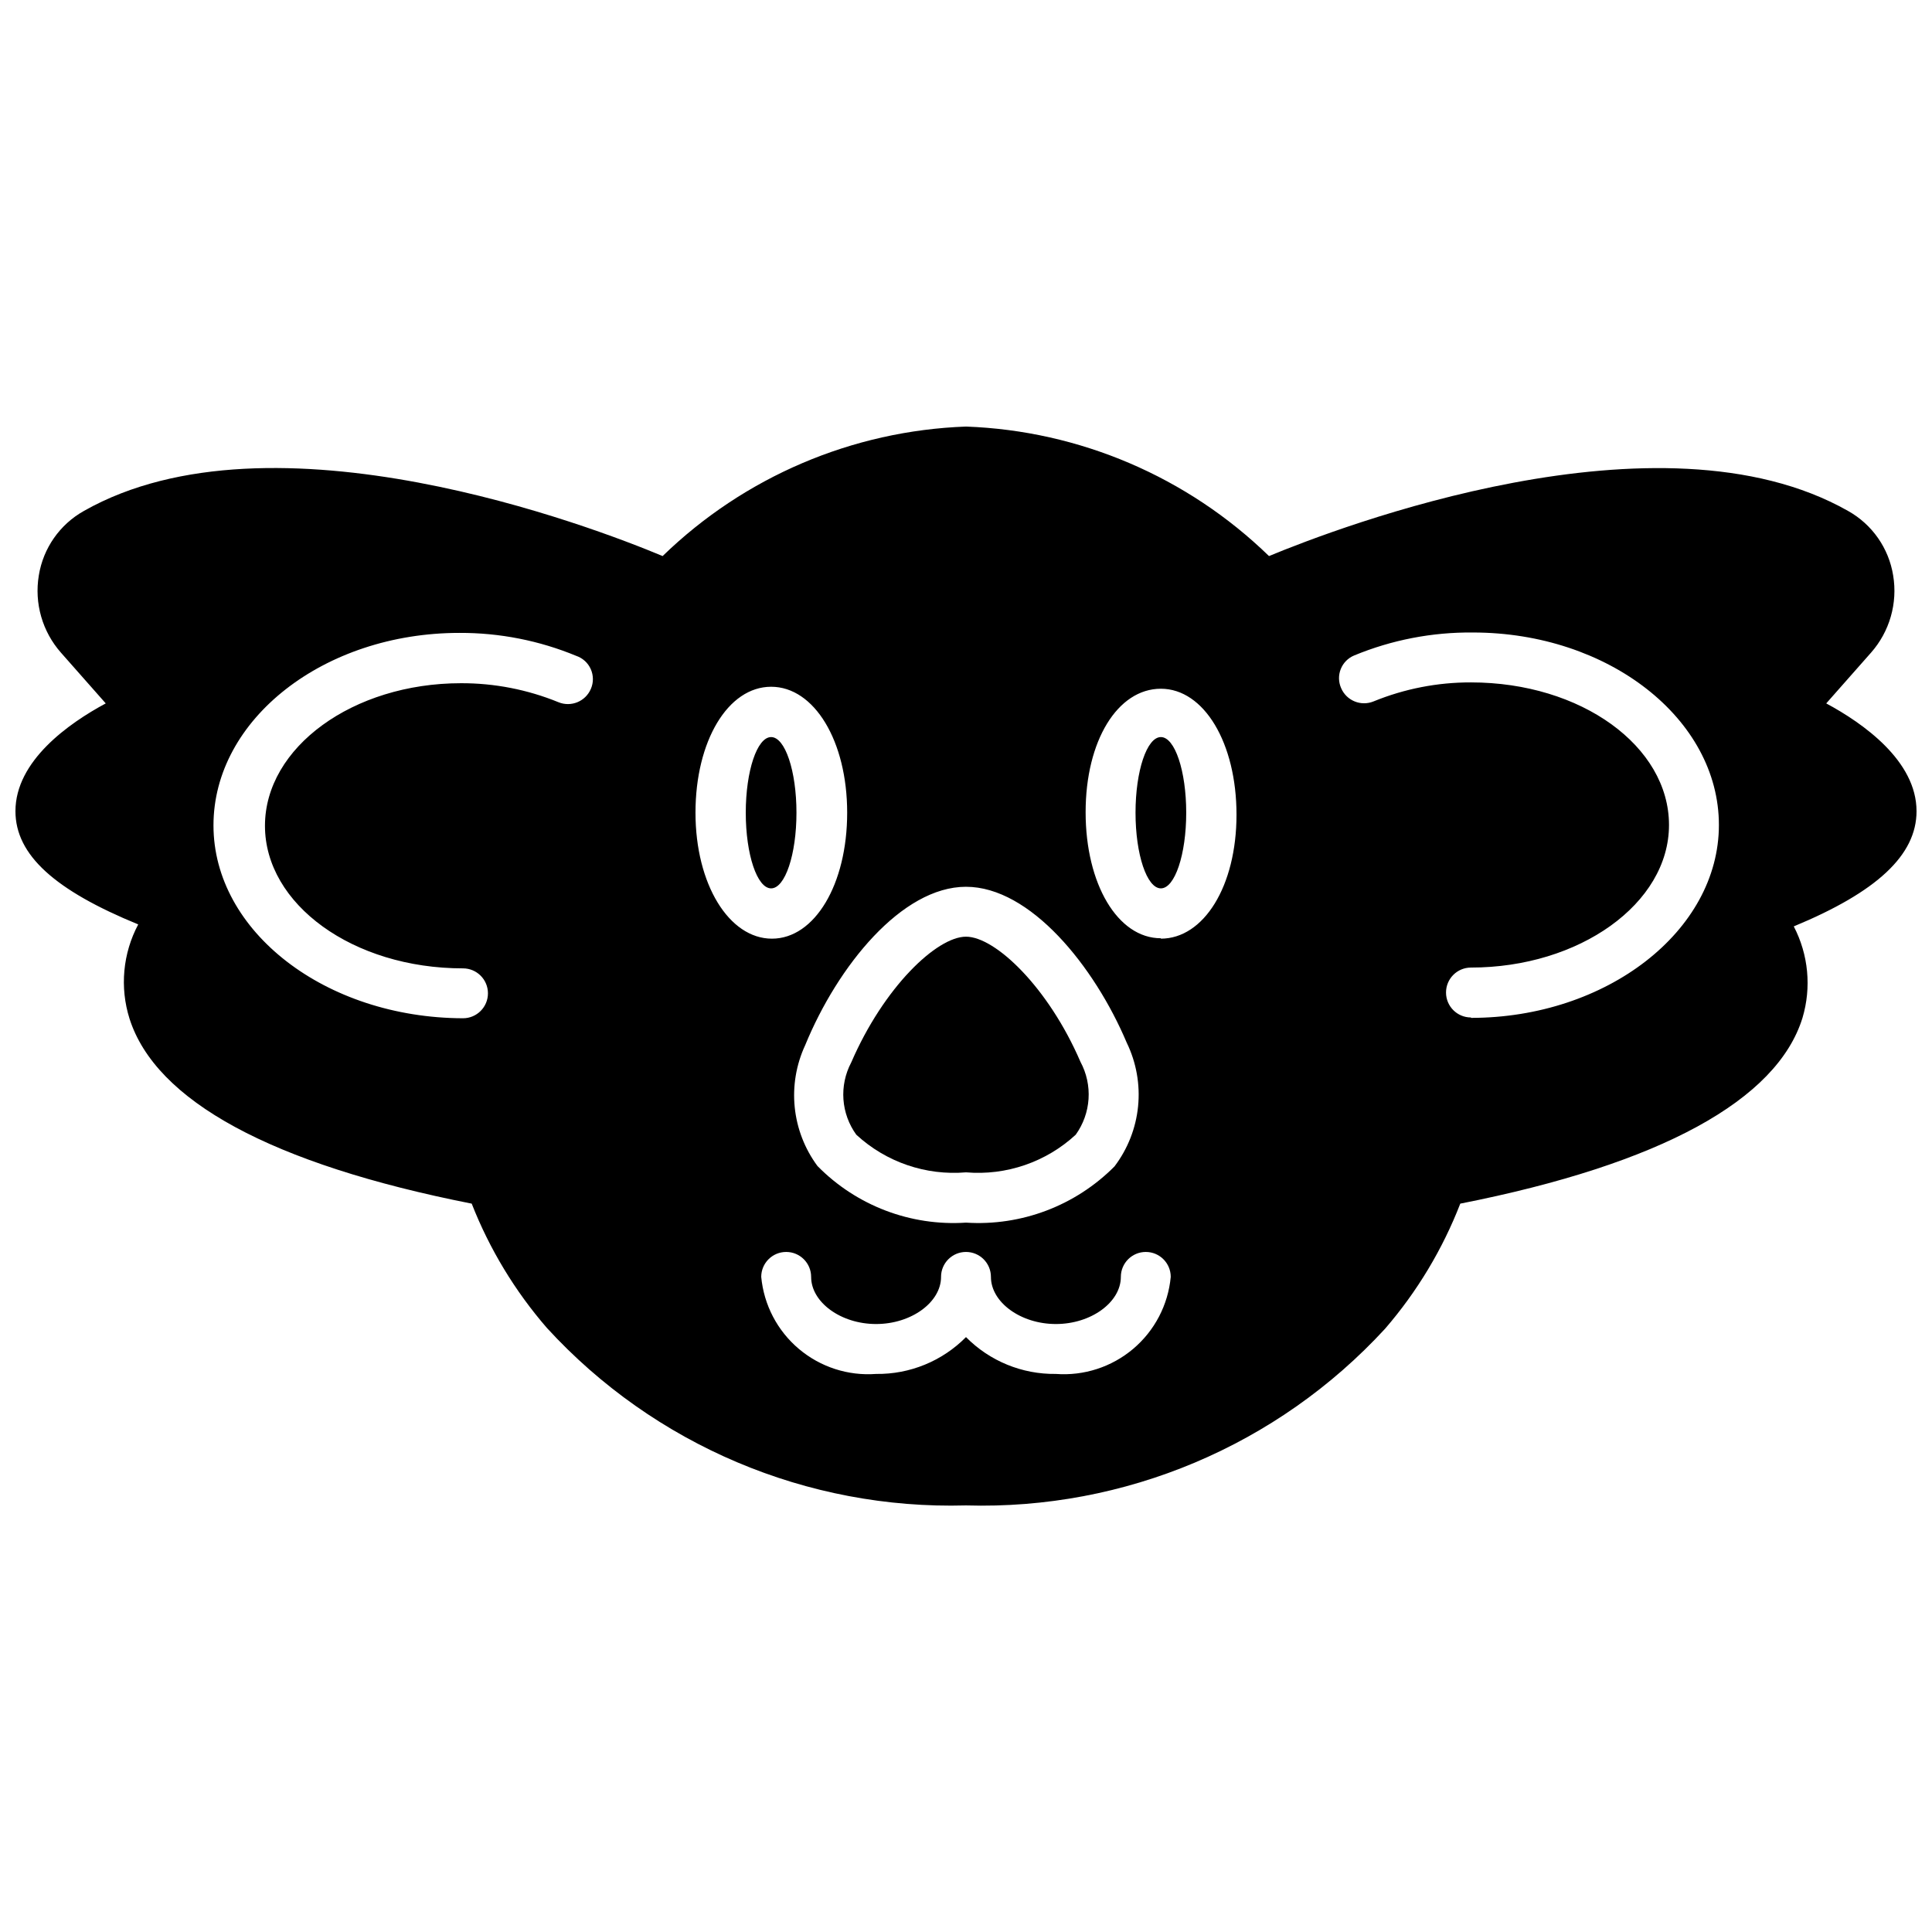<?xml version="1.0" encoding="UTF-8"?>
<!-- Uploaded to: ICON Repo, www.iconrepo.com, Generator: ICON Repo Mixer Tools -->
<svg width="800px" height="800px" version="1.1" viewBox="144 144 512 512" xmlns="http://www.w3.org/2000/svg">
 <defs>
  <clipPath id="a">
   <path d="m148.09 257h503.81v287h-503.81z"/>
  </clipPath>
 </defs>
 <path d="m355.07 359.38c0 11.07-3.008 20.047-6.715 20.047-3.711 0-6.719-8.977-6.719-20.047 0-11.07 3.008-20.047 6.719-20.047 3.707 0 6.715 8.977 6.715 20.047"/>
 <path d="m458.36 359.38c0 11.07-3.008 20.047-6.715 20.047-3.711 0-6.719-8.977-6.719-20.047 0-11.07 3.008-20.047 6.719-20.047 3.707 0 6.715 8.977 6.715 20.047"/>
 <path d="m370.93 444.71c7.859 7.258 18.41 10.879 29.074 9.973 10.66 0.906 21.211-2.715 29.074-9.973 1.996-2.777 3.176-6.059 3.398-9.477 0.223-3.414-0.52-6.82-2.141-9.836-8.5-19.734-22.566-33.168-30.332-33.168s-21.832 13.434-30.438 33.379h-0.004c-1.574 2.996-2.281 6.371-2.039 9.746 0.242 3.375 1.422 6.617 3.406 9.355z"/>
 <g clip-path="url(#a)">
  <path d="m651.9 358.96c0-13.328-14.168-23.301-23.93-28.551l11.859-13.434c4.941-5.59 7.102-13.109 5.879-20.469-1.16-7.234-5.57-13.539-11.965-17.109-49.961-28.34-135.19 4.41-153.45 11.965-21.59-20.992-50.203-33.223-80.293-34.32-30.125 1.094-58.773 13.324-80.402 34.32-18.262-7.66-103.39-40.305-153.35-11.965-6.394 3.57-10.805 9.875-11.965 17.109-1.223 7.359 0.938 14.879 5.879 20.469l11.859 13.434c-9.762 5.246-23.93 15.219-23.93 28.551 0 11.652 10.496 20.992 32.539 30.02v-0.004c-4.09 7.68-4.922 16.684-2.309 24.98 6.926 21.727 37.469 38.523 90.684 49.02 4.719 12.039 11.465 23.188 19.941 32.957 28.445 31.035 68.965 48.191 111.05 47.02 42.051 1.227 82.562-15.852 111.05-46.812 8.496-9.832 15.242-21.051 19.941-33.164 53.215-10.496 83.969-27.5 90.688-49.227 2.41-8.078 1.582-16.773-2.309-24.246 22.039-9.133 32.535-18.895 32.535-30.543zm-351.3-32.434c-1.402 3.352-5.246 4.945-8.605 3.566-8.195-3.348-16.969-5.059-25.82-5.035-28.652 0-51.957 17.004-51.957 37.785s23.301 37.785 52.48 37.785c3.652 0 6.613 2.961 6.613 6.613 0 3.652-2.961 6.609-6.613 6.609-36.422-0.102-66.125-22.984-66.125-51.113 0-28.129 29.285-51.012 65.18-51.012 10.621-0.043 21.148 2.027 30.965 6.09 1.711 0.582 3.102 1.855 3.84 3.508 0.738 1.652 0.754 3.539 0.043 5.203zm99.398 52.48c17.004 0 34.008 20.992 42.613 41.355v-0.004c2.531 5.231 3.566 11.055 2.992 16.836-0.574 5.777-2.738 11.285-6.246 15.914-10.348 10.426-24.703 15.859-39.359 14.902-14.684 0.973-29.055-4.508-39.363-15.008-3.371-4.551-5.449-9.926-6.023-15.559-0.574-5.637 0.387-11.32 2.769-16.453 8.609-20.992 25.613-41.984 42.617-41.984zm-71.688-19.629c0-18.996 8.605-33.379 20.047-33.379 11.438 0 20.152 14.383 20.152 33.379s-8.605 33.379-19.941 33.379c-11.34 0-20.258-14.383-20.258-33.379zm95.516 148.73h-0.004c-8.938 0.121-17.543-3.402-23.824-9.762-6.285 6.359-14.887 9.883-23.828 9.762-7.43 0.555-14.781-1.832-20.473-6.641-5.691-4.809-9.27-11.656-9.965-19.078 0-3.648 2.961-6.609 6.613-6.609s6.613 2.961 6.613 6.609c0 6.719 7.871 12.492 17.215 12.492 9.34 0 17.215-5.773 17.215-12.492h-0.004c0-3.648 2.961-6.609 6.613-6.609s6.609 2.961 6.609 6.609c0 6.719 7.871 12.492 17.215 12.492 9.34 0 17.215-5.773 17.215-12.492 0-3.648 2.961-6.609 6.613-6.609 3.648 0 6.609 2.961 6.609 6.609-0.691 7.422-4.269 14.27-9.961 19.078-5.695 4.809-13.047 7.195-20.477 6.641zm27.816-115.46c-11.441 0-19.941-14.379-19.941-33.379-0.008-18.996 8.496-32.746 19.938-32.746s20.047 14.379 20.047 33.379c0 18.996-8.711 32.852-20.047 32.852zm82.184 20.992h-0.004c-3.652 0-6.613-2.961-6.613-6.613s2.961-6.613 6.613-6.613c28.652 0 52.48-16.898 52.48-37.785 0-20.887-23.301-37.785-52.48-37.785-8.855-0.023-17.625 1.688-25.82 5.039-3.363 1.375-7.207-0.219-8.609-3.57-0.695-1.598-0.723-3.41-0.07-5.027 0.652-1.621 1.926-2.91 3.535-3.578 9.98-4.129 20.691-6.199 31.488-6.09 35.895 0 65.18 22.883 65.18 51.012 0 28.129-29.809 51.117-65.703 51.117z"/>
 </g>
</svg>